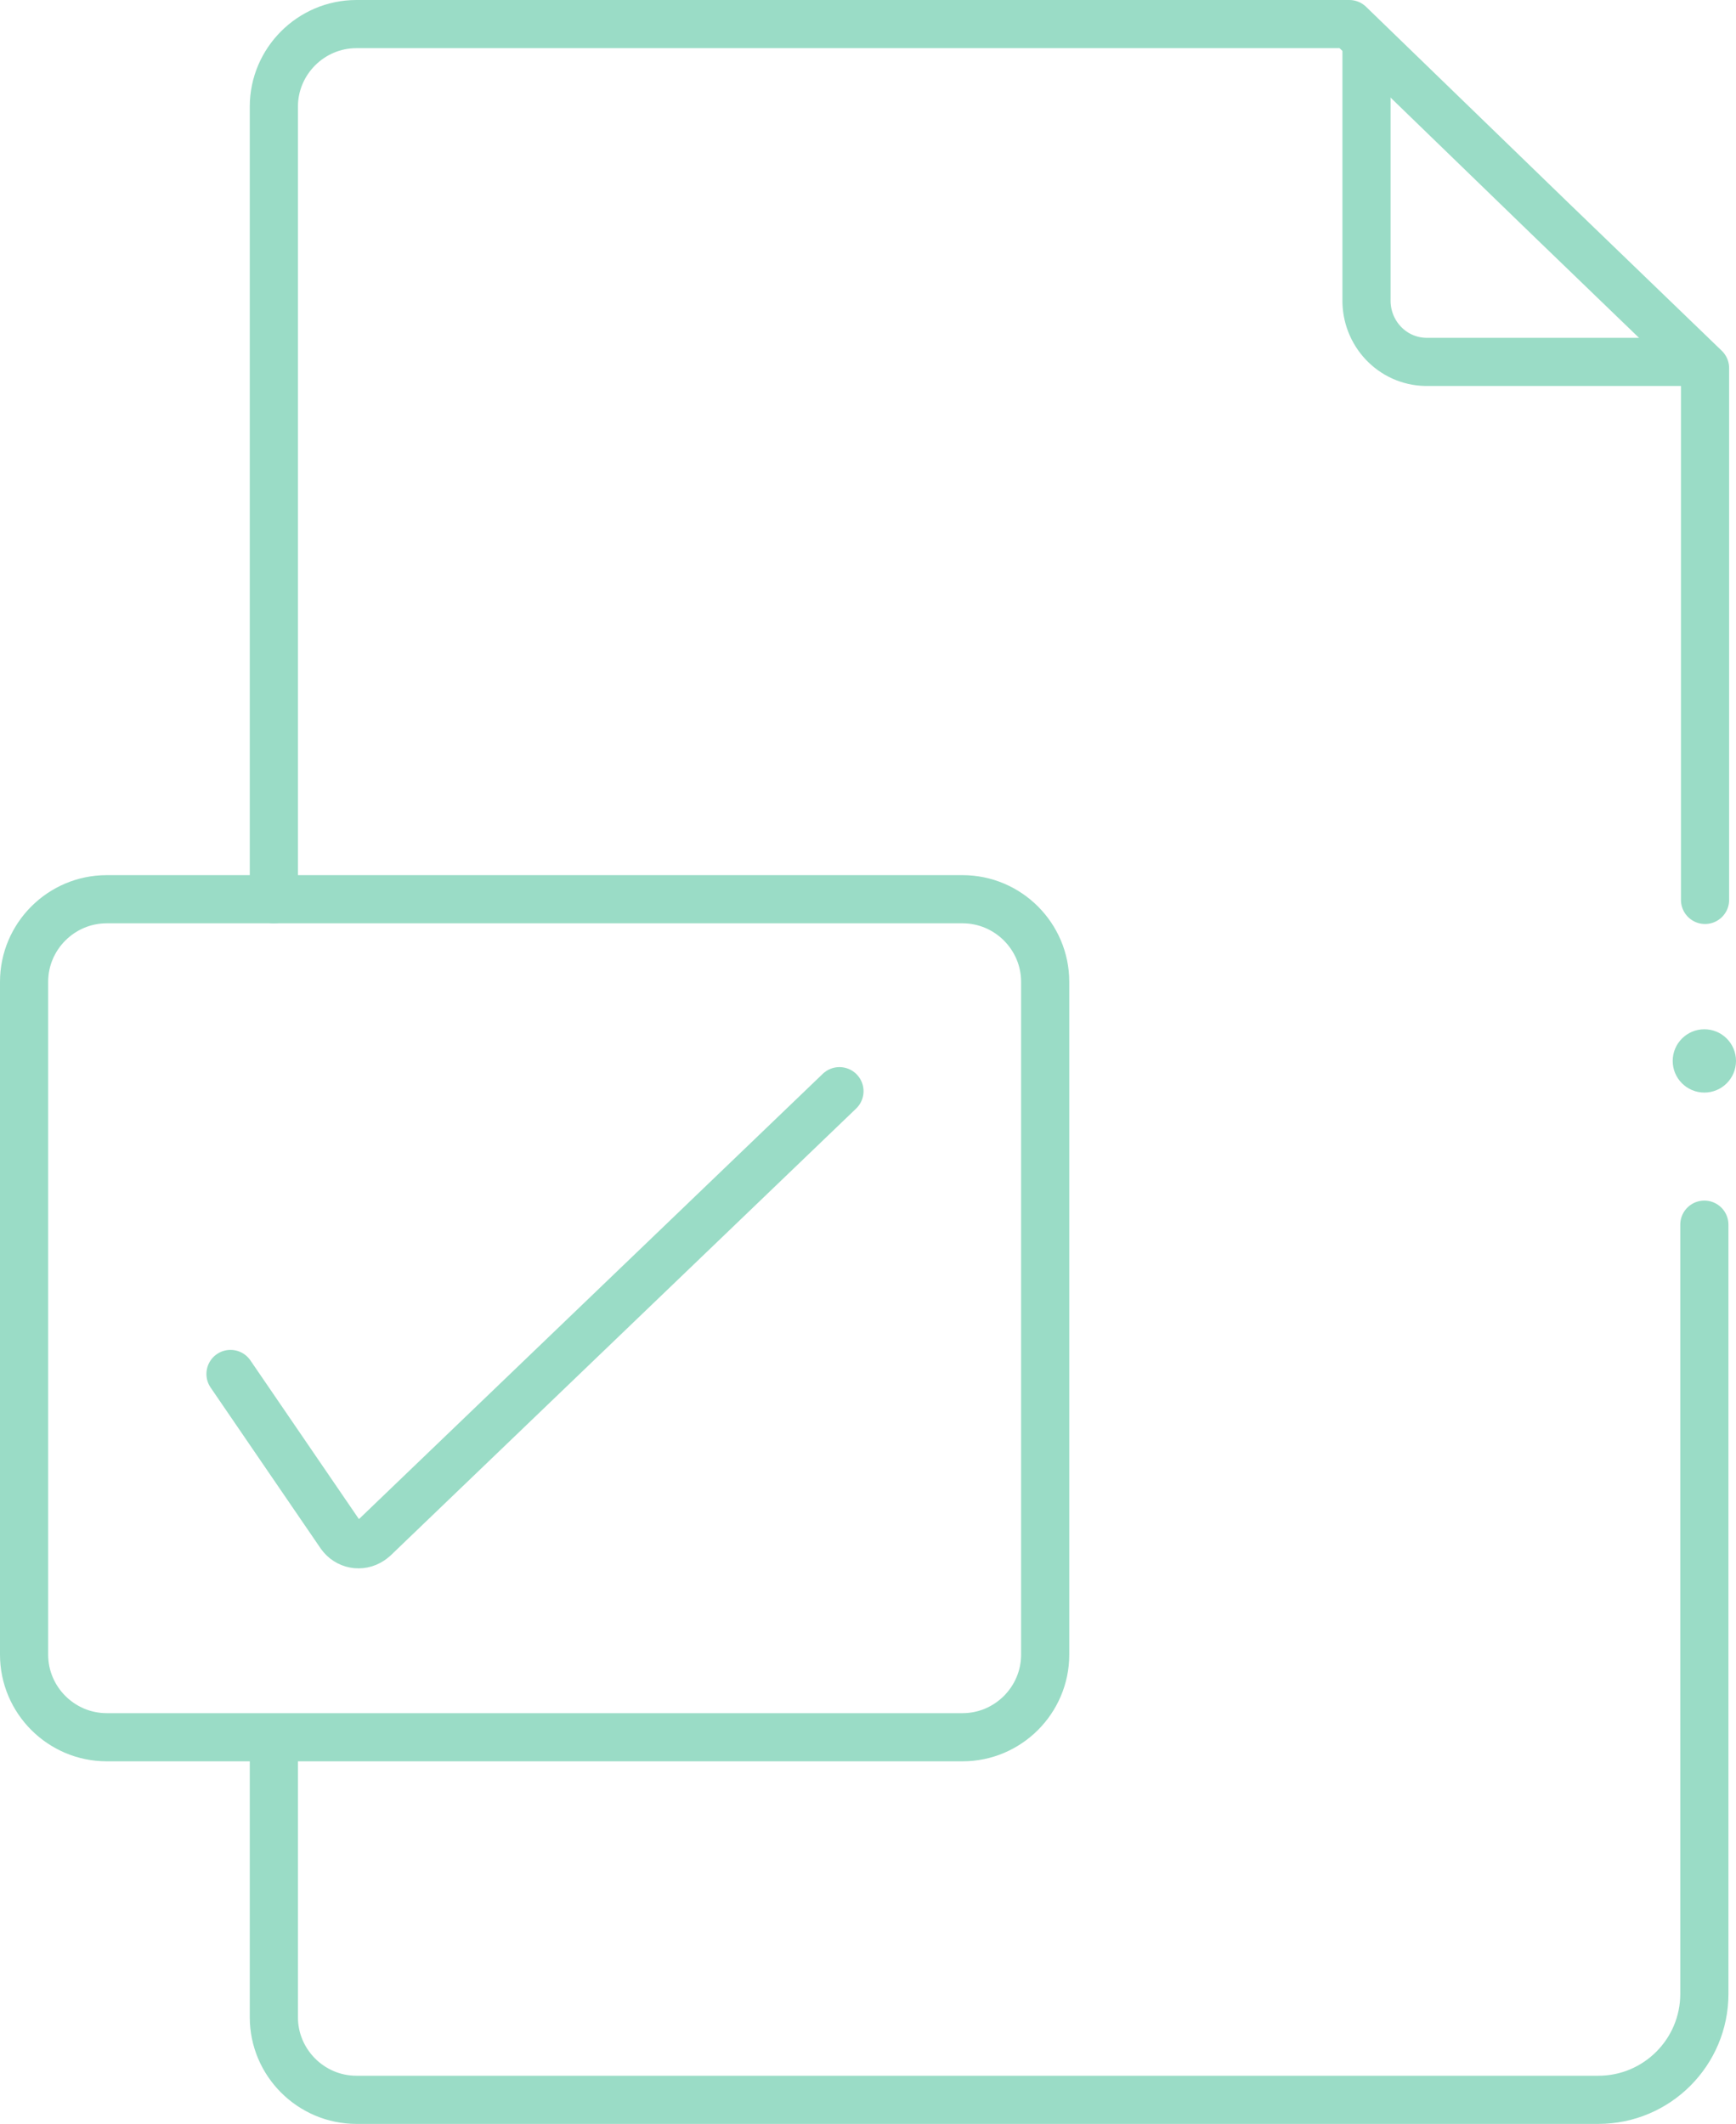 <?xml version="1.0" encoding="utf-8"?>
<!-- Generator: Adobe Illustrator 25.4.1, SVG Export Plug-In . SVG Version: 6.00 Build 0)  -->
<svg version="1.1" id="Layer_1" xmlns="http://www.w3.org/2000/svg" xmlns:xlink="http://www.w3.org/1999/xlink" x="0px" y="0px"
	 viewBox="0 0 252.3 308.7" style="enable-background:new 0 0 252.3 308.7;" xml:space="preserve">
<style type="text/css">
	.st0{fill:none;stroke:#9ADCC6;stroke-width:7;stroke-linecap:round;stroke-linejoin:round;}
	.st1{fill:#9ADCC6;}
	.st2{fill:none;stroke:#9ADCC6;stroke-width:7;stroke-linecap:round;stroke-miterlimit:10;}
</style>
<g id="Layer_2_00000119075649113154797070000009154593195977737100_">
	<g id="Layer_2-2">
		<path class="st0" d="M33.5,199.7l16,23.4c1,1.4,2.9,1.8,4.4,0.8c0.1-0.1,0.3-0.2,0.4-0.3l67.7-65"/>
		<circle class="st1" cx="247.7" cy="154.2" r="4.6"/>
		<path class="st0" d="M39.8,252.9v40.3c0,6.6,5.4,12,12,12h180.5c8.5,0,15.4-6.9,15.4-15.4V178"/>
		<path class="st0" d="M247.8,130.8V53.5l-22.7-21.9l-29-28.1H51.8c-6.6,0-12,5.4-12,12v115.2"/>
		<path class="st0" d="M198.6,6.2v37.3c-0.1,4.9,3.7,9,8.6,9.1H246"/>
		<path class="st2" d="M139.9,252.5H15.5c-6.6,0-12-5.4-12-12v-97.8c0-6.6,5.4-12,12-12h124.4c6.6,0,12,5.4,12,12v97.8
			C151.9,247.1,146.5,252.5,139.9,252.5L139.9,252.5z"/>
	</g>
</g>
</svg>
